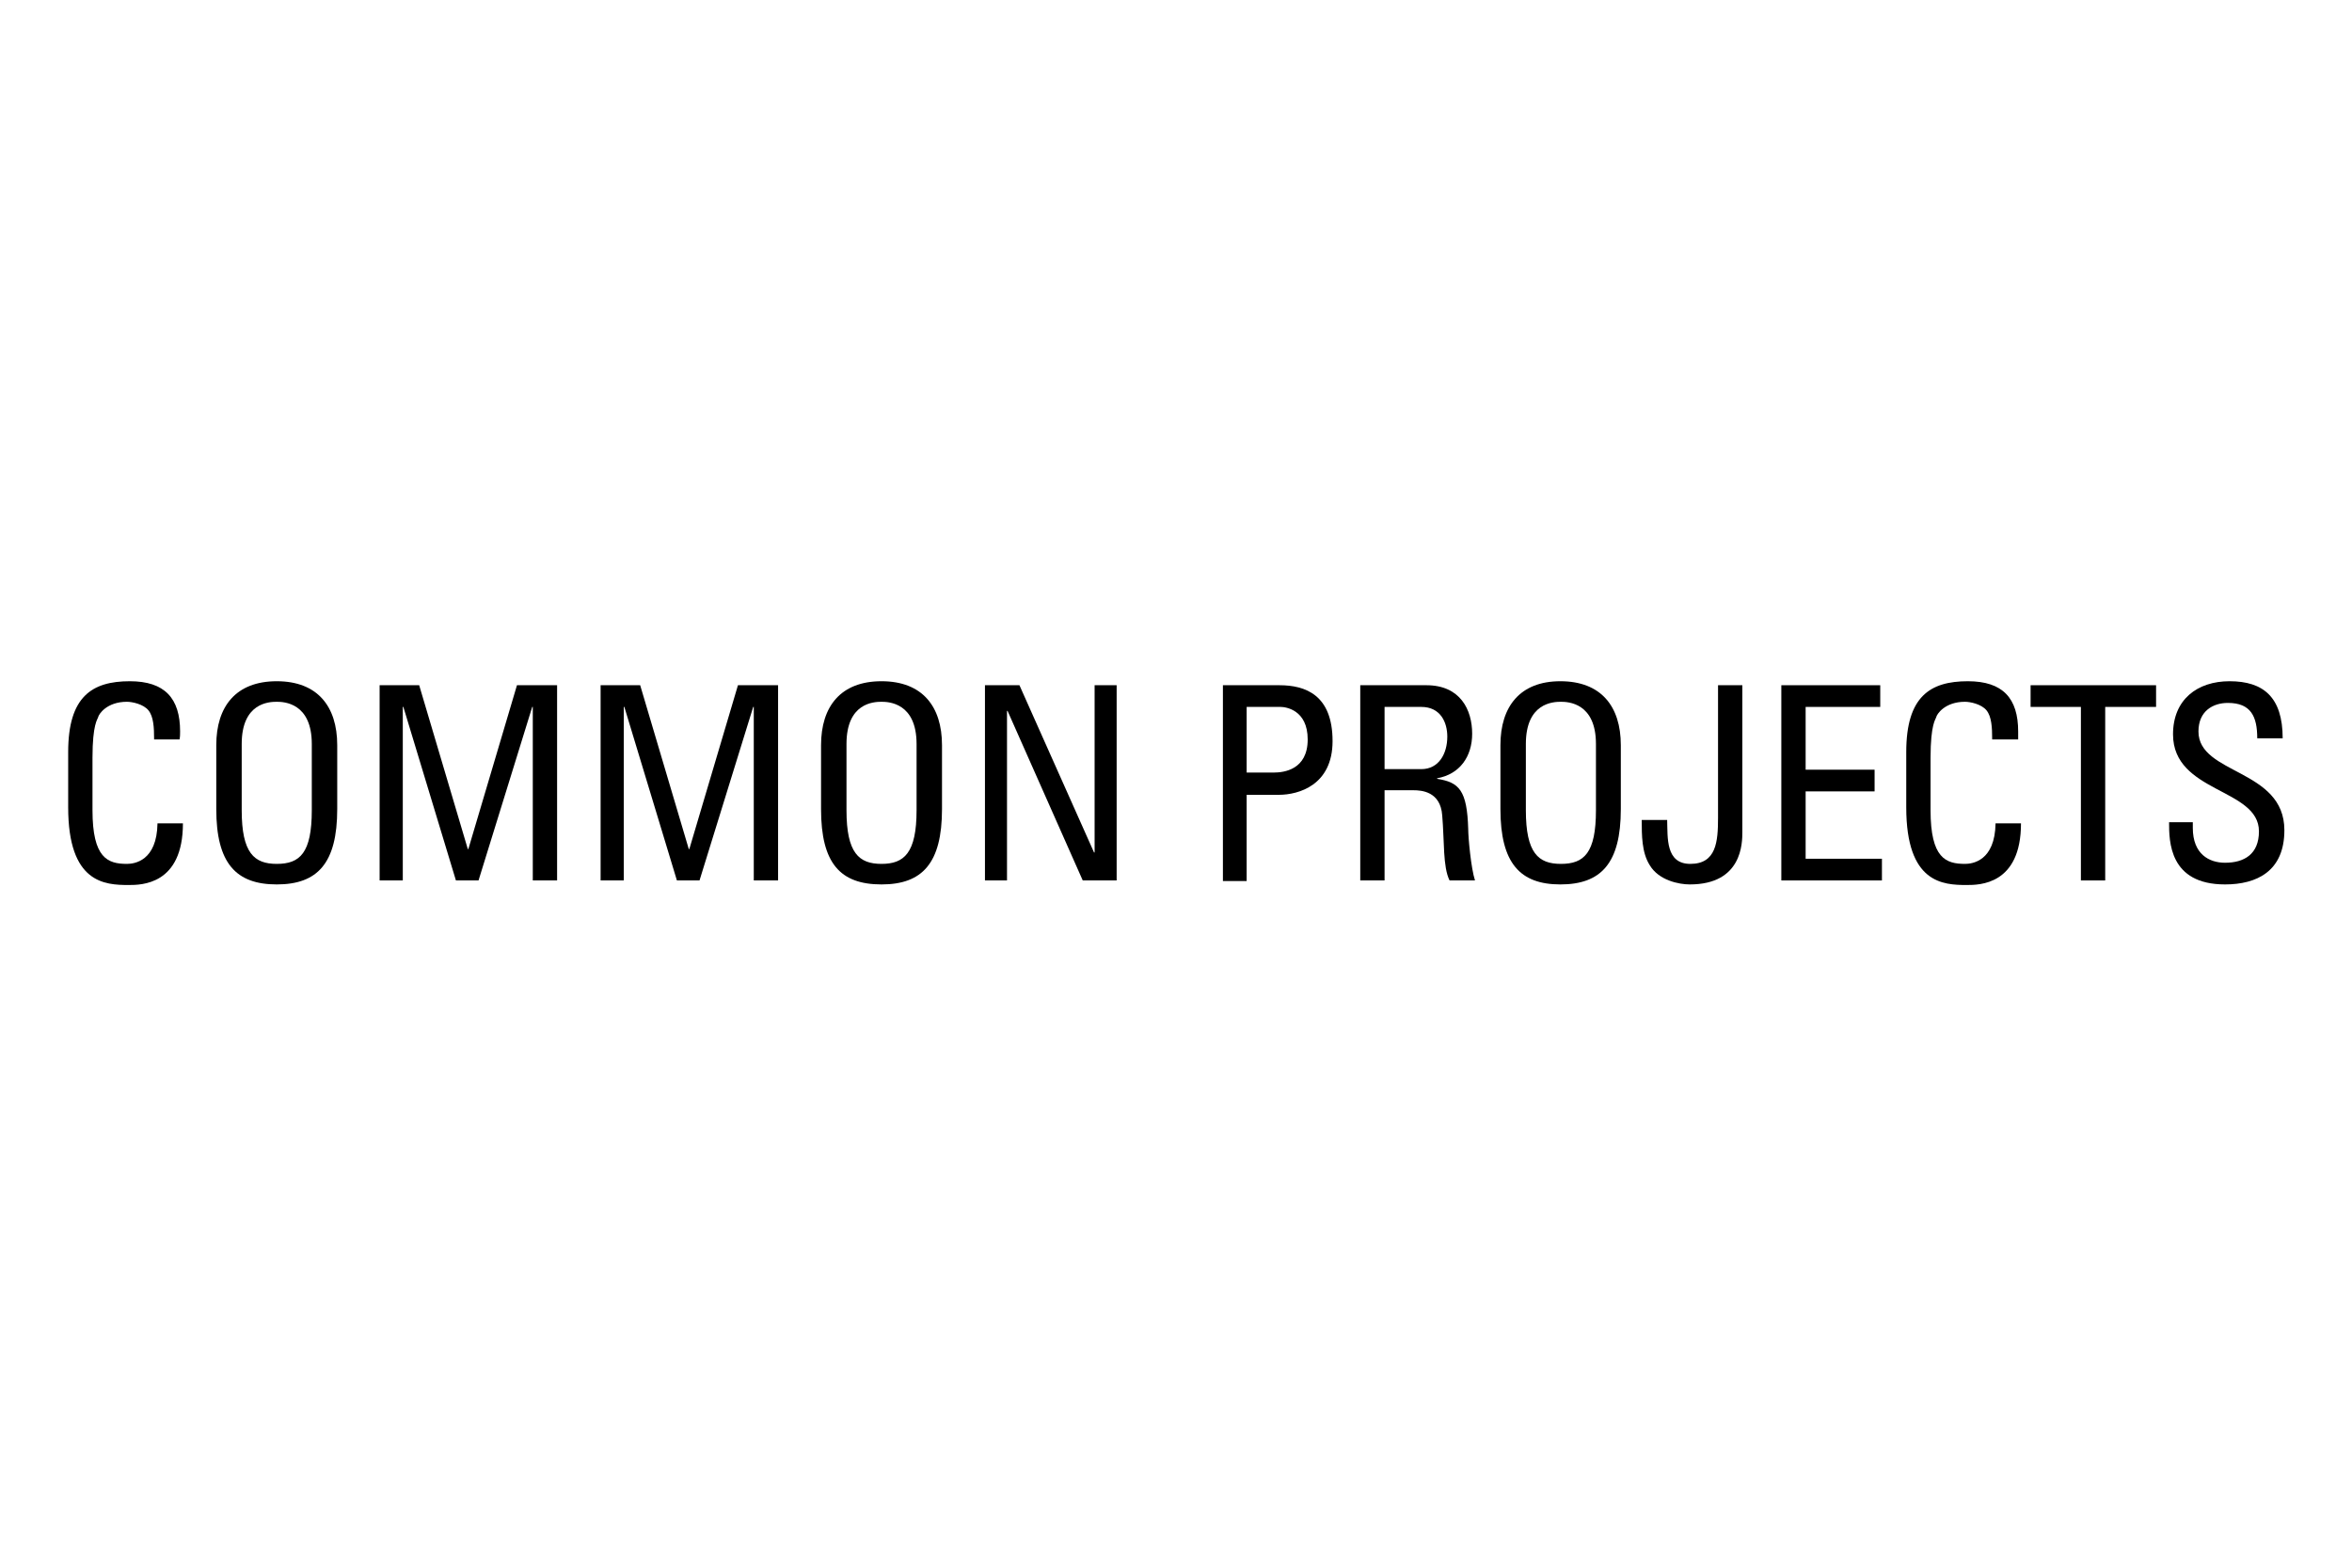 <?xml version="1.0" encoding="UTF-8"?> <svg xmlns="http://www.w3.org/2000/svg" width="258" height="172" viewBox="0 0 258 172" fill="none"><path d="M16.904 81.067C16.904 79.814 16.841 78.624 16.284 77.935C15.726 77.246 14.486 76.996 13.928 76.996C11.695 76.996 10.828 78.374 10.765 78.687C10.704 78.937 10.146 79.438 10.146 83.133V88.895C10.146 94.156 11.819 94.782 13.928 94.782C14.733 94.782 17.213 94.469 17.276 90.335H20.066C20.066 97.099 15.477 97.099 14.114 97.099C11.509 97.099 7.479 96.911 7.479 88.582V82.507C7.479 76.432 10.084 74.742 14.238 74.742C18.081 74.742 19.756 76.62 19.756 80.253C19.756 80.566 19.756 80.816 19.694 81.129H16.904V81.067Z" fill="black"></path><path d="M23.724 88.77V81.756C23.724 77.497 25.894 74.742 30.358 74.742C34.822 74.742 36.992 77.497 36.992 81.756V88.77C36.992 94.719 34.822 97.036 30.358 97.036C25.894 97.036 23.724 94.719 23.724 88.77ZM34.202 88.895V81.63C34.202 77.121 31.164 76.996 30.358 76.996C29.49 76.996 26.514 77.121 26.514 81.63V88.895C26.514 93.592 27.878 94.782 30.358 94.782C32.9 94.782 34.202 93.592 34.202 88.895Z" fill="black"></path><path d="M44.184 96.598H41.642V75.18H45.982L51.314 93.153H51.376L56.708 75.18H61.11V96.598H58.444V77.56H58.382L52.492 96.598H50.012L44.246 77.56H44.184V96.598Z" fill="black"></path><path d="M68.425 96.598H65.883V75.18H70.223L75.555 93.153H75.617L80.949 75.18H85.351V96.598H82.685V77.56H82.623L76.733 96.598H74.253L68.487 77.56H68.425V96.598Z" fill="black"></path><path d="M90.064 88.77V81.756C90.064 77.497 92.234 74.742 96.698 74.742C101.162 74.742 103.332 77.497 103.332 81.756V88.77C103.332 94.719 101.162 97.036 96.698 97.036C92.172 97.036 90.064 94.719 90.064 88.77ZM100.542 88.895V81.63C100.542 77.121 97.504 76.996 96.698 76.996C95.831 76.996 92.855 77.121 92.855 81.63V88.895C92.855 93.592 94.219 94.782 96.698 94.782C99.178 94.782 100.542 93.592 100.542 88.895Z" fill="black"></path><path d="M122.49 75.18V96.598H118.77L110.524 77.998H110.462V96.598H108.044V75.18H111.826L120.01 93.529H120.072V75.18H122.49Z" fill="black"></path><path d="M134.146 96.598V75.18H140.346C143.198 75.18 146.174 76.245 146.174 81.317C146.174 86.139 142.454 87.204 140.284 87.204H136.75V96.661H134.146V96.598ZM136.812 84.762H139.726C140.842 84.762 143.446 84.448 143.446 81.129C143.446 77.873 141.028 77.56 140.47 77.56H136.75V84.762H136.812Z" fill="black"></path><path d="M151.878 86.766V96.598H149.212V75.18H156.466C160.186 75.18 161.488 77.873 161.488 80.503C161.488 83.008 160.124 84.95 157.644 85.388V85.451C160.062 85.826 160.93 86.703 161.054 90.962C161.054 91.901 161.364 95.283 161.798 96.598H159.008C158.264 95.095 158.45 92.339 158.202 89.459C158.016 86.828 155.908 86.703 155.04 86.703H151.878V86.766ZM151.878 84.386H155.908C157.83 84.386 158.76 82.695 158.76 80.816C158.76 79.251 158.016 77.56 155.908 77.56H151.878V84.386Z" fill="black"></path><path d="M164.588 88.77V81.756C164.588 77.497 166.758 74.742 171.16 74.742C175.624 74.742 177.794 77.497 177.794 81.756V88.77C177.794 94.719 175.624 97.036 171.16 97.036C166.758 97.036 164.588 94.719 164.588 88.77ZM175.066 88.895V81.63C175.066 77.121 172.028 76.996 171.222 76.996C170.354 76.996 167.378 77.121 167.378 81.63V88.895C167.378 93.592 168.742 94.782 171.222 94.782C173.764 94.782 175.066 93.592 175.066 88.895Z" fill="black"></path><path d="M182.878 89.96C182.94 91.901 182.692 94.782 185.42 94.782C188.272 94.782 188.458 92.339 188.458 89.709V75.18H191.124V91.275C191.124 92.465 191.124 97.036 185.358 97.036C184.18 97.036 181.948 96.598 180.956 94.907C180.088 93.529 180.088 91.65 180.088 89.96H182.878Z" fill="black"></path><path d="M195.401 96.598V75.18H206.251V77.56H198.067V84.448H205.631V86.828H198.067V94.218H206.437V96.598H195.401Z" fill="black"></path><path d="M218.528 81.067C218.528 79.814 218.466 78.624 217.908 77.935C217.35 77.246 216.11 76.996 215.552 76.996C213.32 76.996 212.452 78.374 212.39 78.687C212.328 78.937 211.77 79.438 211.77 83.133V88.895C211.77 94.156 213.444 94.782 215.552 94.782C216.358 94.782 218.838 94.469 218.9 90.335H221.69C221.69 97.099 217.102 97.099 215.738 97.099C213.134 97.099 209.104 96.911 209.104 88.582V82.507C209.104 76.432 211.708 74.742 215.862 74.742C219.706 74.742 221.38 76.62 221.38 80.253C221.38 80.566 221.38 80.816 221.38 81.129H218.528V81.067Z" fill="black"></path><path d="M236.508 75.18V77.56H230.928V96.598H228.262V77.56H222.744V75.18H236.508Z" fill="black"></path><path d="M240.538 90.21V90.836C240.538 93.717 242.336 94.657 244.072 94.657C246.18 94.657 247.792 93.717 247.792 91.212C247.792 86.453 238.368 87.016 238.368 80.566C238.368 76.746 241.034 74.742 244.568 74.742C248.288 74.742 250.396 76.495 250.396 81.004H247.606C247.606 78.624 246.924 77.121 244.382 77.121C242.77 77.121 241.158 77.998 241.158 80.253C241.158 85.012 250.582 84.323 250.582 91.087C250.582 95.596 247.544 97.036 244.072 97.036C237.934 97.036 237.934 92.277 237.934 90.21H240.538Z" fill="black"></path></svg> 